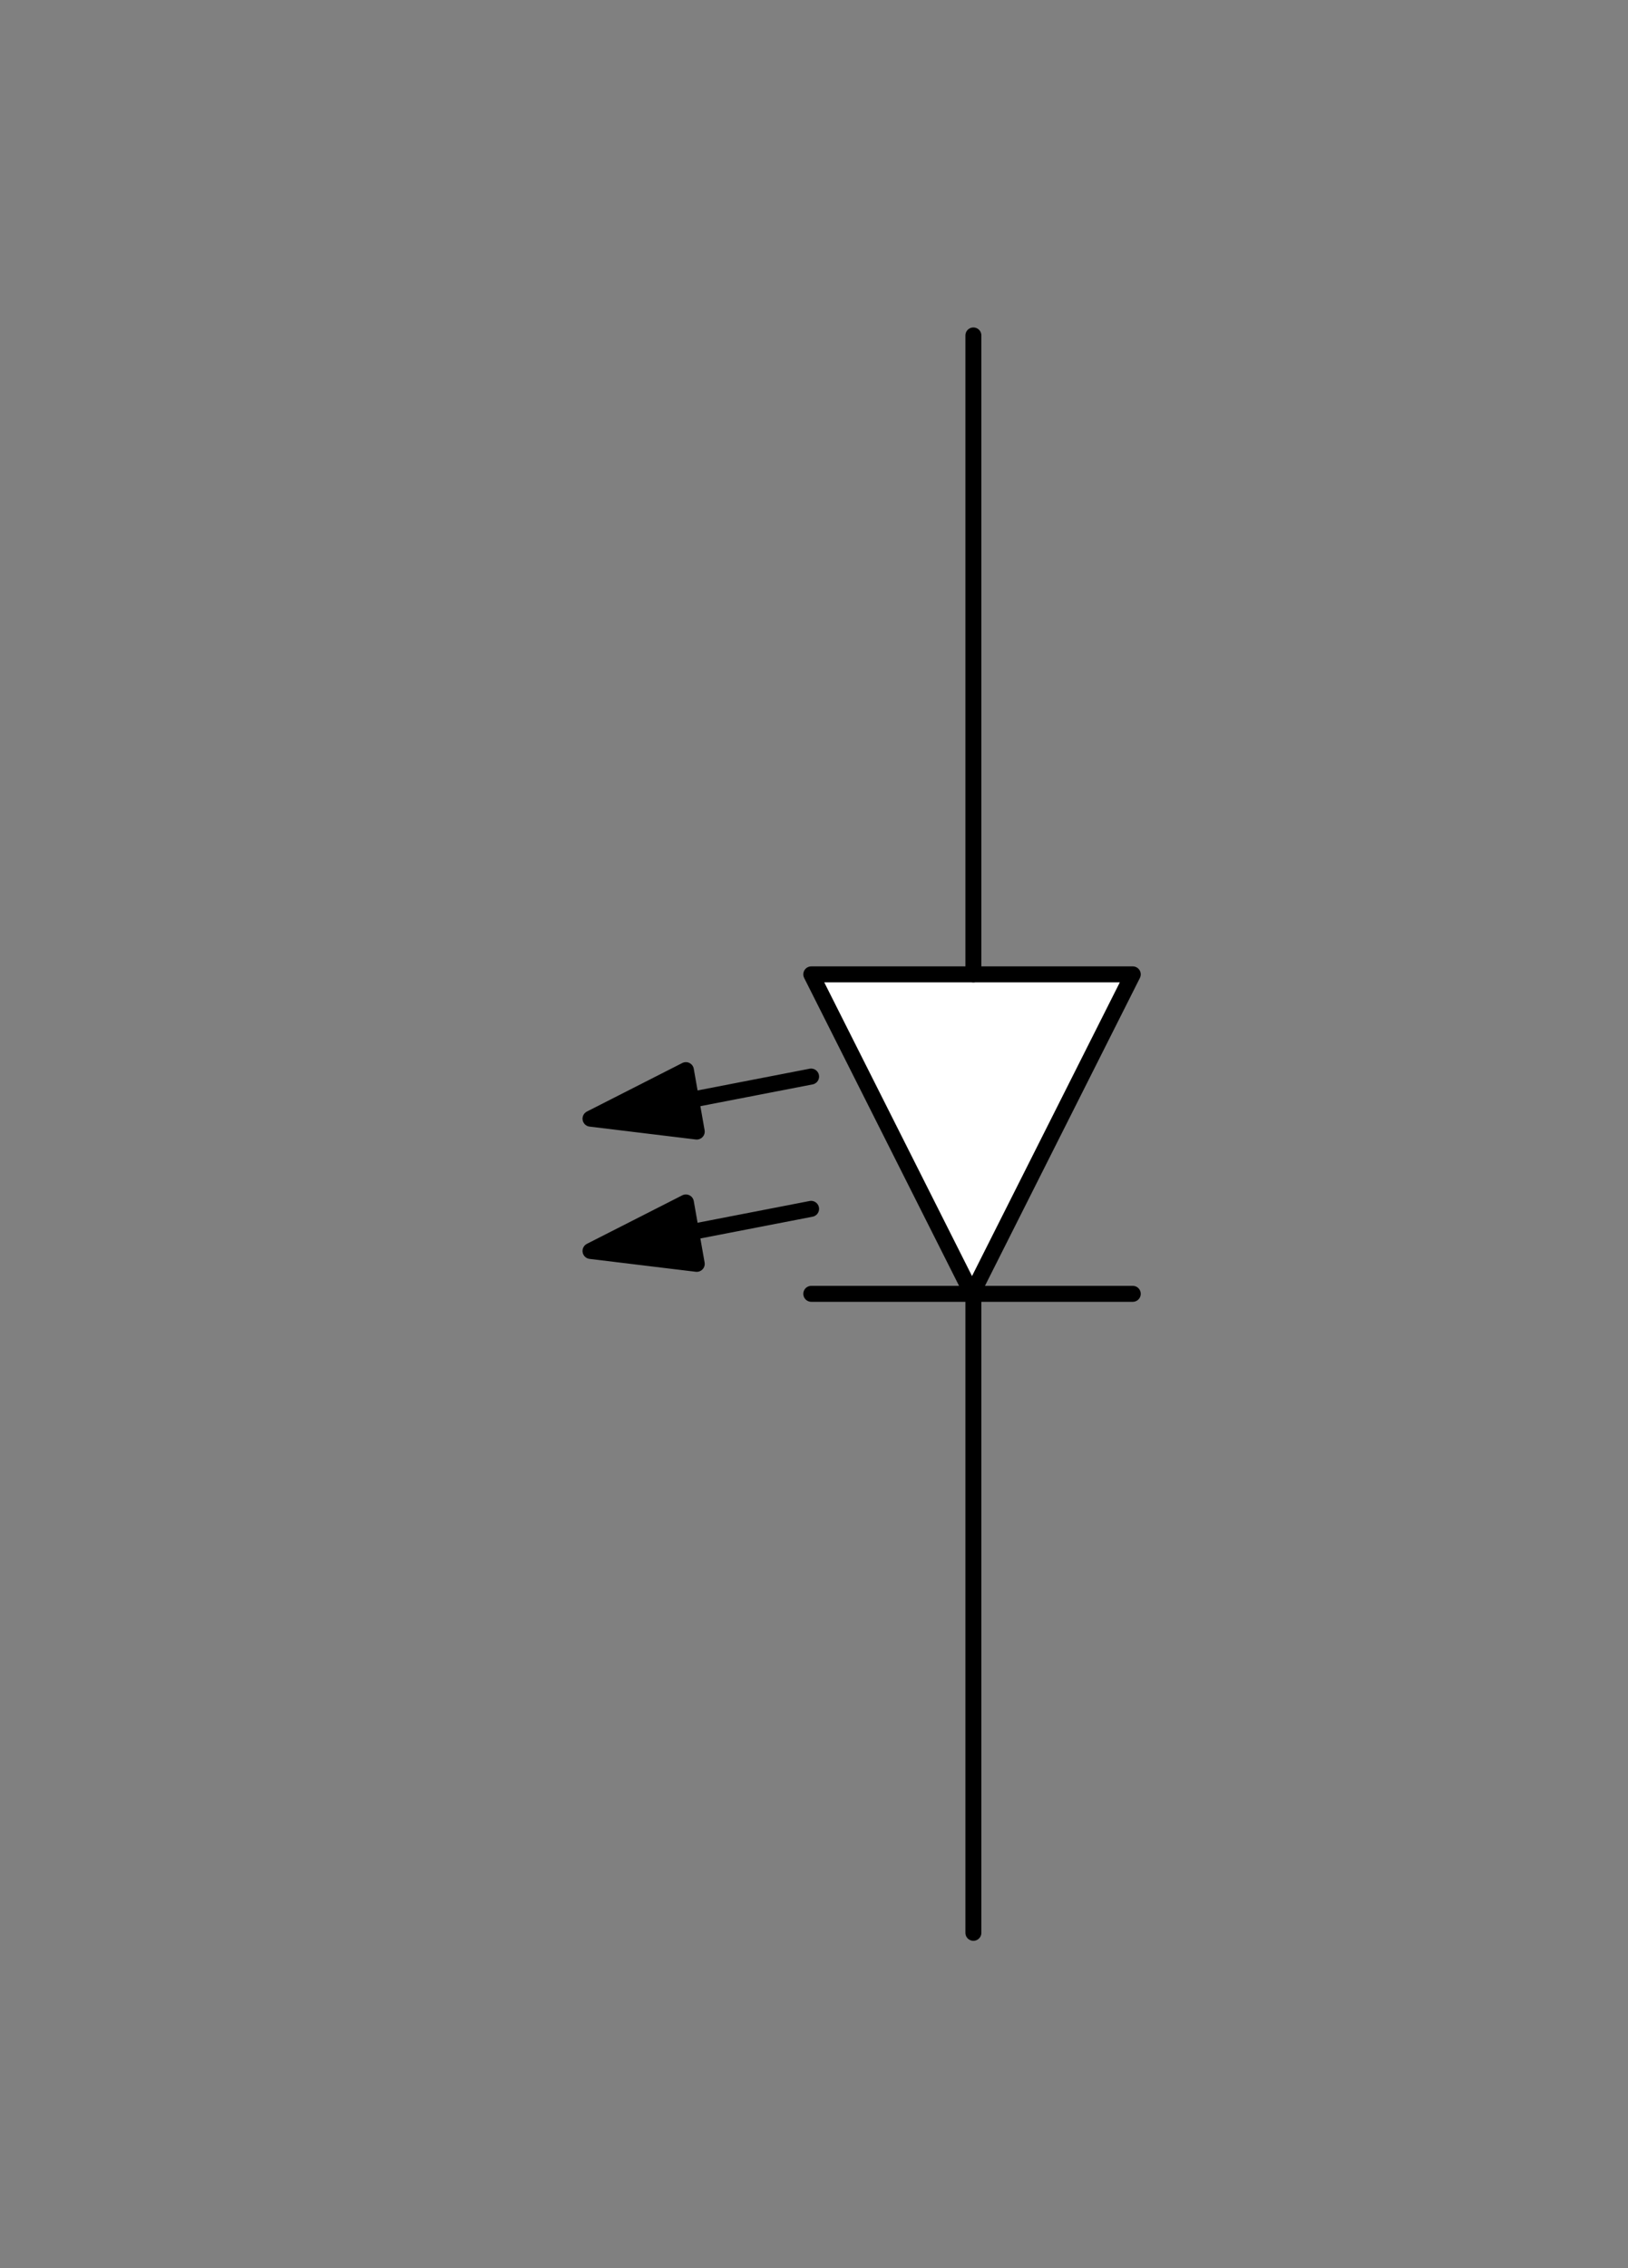 <svg xmlns="http://www.w3.org/2000/svg" viewBox="-10 -10 51 71" fill="#fff" fill-rule="evenodd" stroke="#000" stroke-linecap="round" stroke-linejoin="round" font-family="Roboto" font-size="14" text-anchor="middle"><rect x="-10" y="-10" width="51" height="71" fill="#808080" stroke="none"/><style><![CDATA[.B{fill:#000}.C{text-anchor:end}.D{font-size:10px}.E{stroke:none}.F{stroke-width:.5}]]></style><use href="#A" x=".5" y=".5"/><symbol id="A" overflow="visible"><g transform="matrix(0 -1 1 0 14.915 29.999)"><path d="M10 0v10.071L0 5.035z" class="F"/></g><g transform="matrix(0 -1 1 0 19.993 20)"><path d="M20 0H0" fill="none" class="F"/></g><g transform="matrix(0 -1 1 0 19.993 50)"><path d="M0 0h20" fill="none" class="F"/></g><g transform="matrix(.174 .985 -.985 .174 10.987 27.138)"><path d="M0 0l.976 3.206L1.952 0z" class="B F"/></g><g transform="matrix(-.643 .766 -.766 -.643 14.909 27.339)"><path d="M2.894 2.345L0 0" fill="none" class="F"/></g><g transform="matrix(.174 .985 -.985 .174 10.987 22.997)"><path d="M0 0l.976 3.206L1.952 0z" class="B F"/></g><g transform="matrix(-.643 .766 -.766 -.643 14.909 23.198)"><path d="M2.894 2.345L0 0" fill="none" class="F"/></g><g transform="matrix(0 -1 1 0 14.915 29.999)"><path d="M0 0v10.071" fill="none" class="F"/></g></symbol></svg>